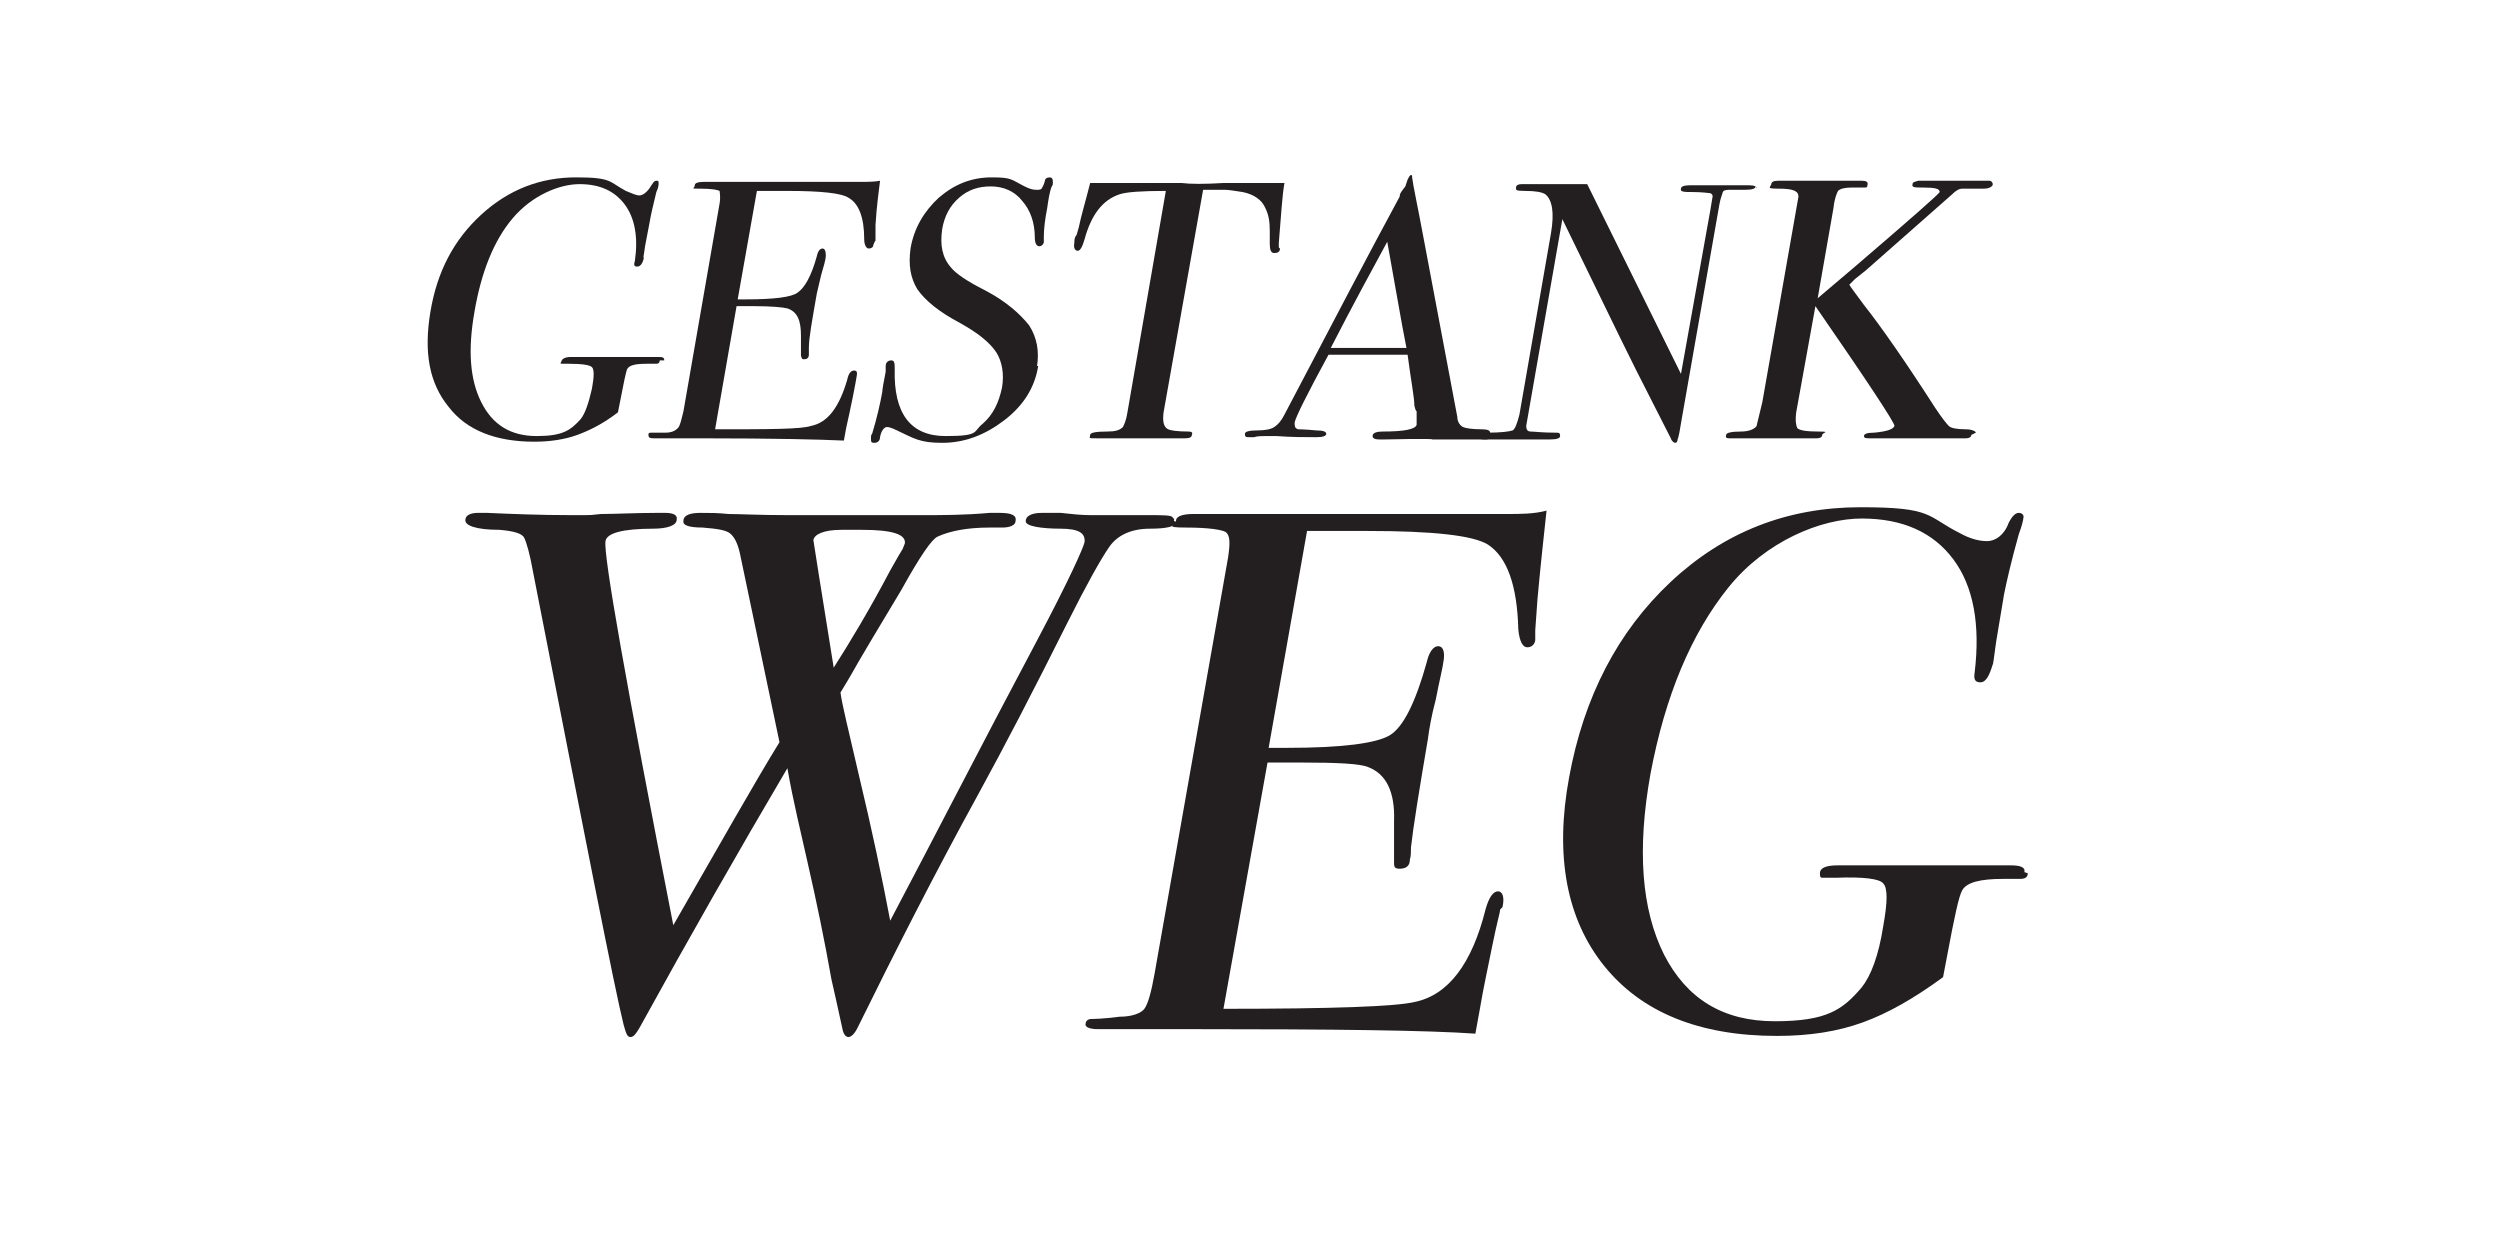 <svg viewBox="0 0 221.3 109.6" version="1.1" xmlns="http://www.w3.org/2000/svg" id="Layer_1">
  
  <defs>
    <style>
      .st0 {
        fill: #231f20;
      }
    </style>
  </defs>
  <g>
    <path d="M58.4,31.9c0,.2-.1.3-.3.3h-.8c-1,0-1.6.1-1.8.5-.1.3-.3,1.2-.6,2.8l-.2,1c-1.3,1-2.5,1.6-3.6,2-1.1.4-2.4.6-3.8.6-3.4,0-6-1-7.6-3.1-1.7-2.1-2.2-4.8-1.6-8.4.6-3.6,2.1-6.4,4.5-8.6,2.4-2.2,5.2-3.3,8.4-3.3s2.9.4,4.4,1.2c.5.2.9.4,1.2.4s.7-.3,1-.8c.2-.3.3-.5.5-.5s.2,0,.2.3c0,0,0,.3-.2.7-.3,1.2-.5,2.1-.6,2.7l-.4,2.1c-.1.8-.2,1.1-.1,1-.1.5-.3.8-.6.8s-.3-.2-.2-.5c.3-2.1,0-3.8-.9-5-.9-1.2-2.2-1.8-4-1.8s-4.2,1-5.9,3c-1.7,2-2.8,4.8-3.4,8.3-.6,3.4-.4,6,.6,8,1,2,2.6,3,4.9,3s3-.5,3.9-1.5c.4-.5.7-1.4,1-2.7.2-1.1.2-1.7,0-1.9-.2-.2-.9-.3-2.1-.3-.3,0-.5,0-.6,0s-.1-.1,0-.2c0-.2.3-.4.8-.4h.6c.3,0,1.5,0,3.5,0h3.6c.4,0,.6,0,.6.3Z" class="st0"></path>
    <path d="M75.8,33.5c0,0-.1.6-.3,1.6-.2,1-.4,1.9-.6,2.8l-.2,1.1c-2.1-.1-6.3-.2-12.6-.2h-4.1c-.4,0-.6,0-.6-.3,0-.1,0-.2.2-.2,0,0,.5,0,1.3,0,.6,0,.9-.2,1.1-.4.2-.2.3-.7.5-1.5l3.2-18.4c.1-.6,0-1,0-1.1-.2-.1-.7-.2-1.7-.2s-.5,0-.5-.3c0-.2.3-.3.8-.3h13.8c.7,0,1.3,0,1.8-.1-.1.9-.3,2.2-.4,3.9v1.4c-.1.1-.1.2-.2.4,0,.2-.2.3-.4.3s-.4-.3-.4-.8c0-2-.5-3.2-1.4-3.7-.6-.4-2.4-.6-5.4-.6h-2.7l-1.7,9.6h.8c2.4,0,4-.2,4.5-.6.6-.4,1.2-1.4,1.7-3.2.1-.5.3-.7.5-.7s.3.2.3.6c0,.4-.2,1-.4,1.7-.2.8-.3,1.3-.4,1.7-.4,2.3-.7,3.9-.7,4.8,0,.2,0,.4,0,.6,0,.3-.2.4-.4.4s-.2,0-.3-.3c0-.2,0-.8,0-1.8,0-1.3-.3-2.1-1.2-2.4-.4-.1-1.4-.2-3-.2h-1.5l-1.9,10.9c4.8,0,7.6,0,8.5-.3,1.5-.3,2.5-1.7,3.2-4.1.1-.5.3-.8.6-.8s.3.2.2.7Z" class="st0"></path>
    <path d="M91.9,32.4c-.3,1.9-1.3,3.5-3,4.8-1.7,1.3-3.5,2-5.5,2s-2.5-.4-4-1.1c-.4-.2-.7-.3-.9-.3s-.5.3-.6.9c0,.3-.2.5-.5.5s-.3-.1-.3-.4c0-.2,0-.3.1-.4.4-1.3.7-2.6.9-3.7,0-.2.1-.8.3-1.8,0-.1,0-.3,0-.5,0-.3.2-.5.5-.5s.3.3.3.8c-.1,3.9,1.4,5.9,4.5,5.9s2.4-.4,3.3-1.1c.9-.8,1.4-1.8,1.7-3.2.2-1.2,0-2.3-.5-3.1-.6-.9-1.6-1.7-3.2-2.6-1.9-1-3.1-2-3.8-3-.6-1-.8-2.1-.6-3.6.3-1.8,1.2-3.3,2.5-4.5,1.4-1.2,2.9-1.8,4.7-1.8s1.7.2,2.9.8c.4.2.7.3,1,.3s.4,0,.5-.1c0,0,.2-.3.3-.7,0-.2.2-.3.4-.3s.3.1.3.4c0,.2,0,.3-.1.4-.2.5-.3,1.2-.4,1.9-.2,1-.3,1.9-.3,2.5v.5c0,.2-.2.4-.4.4s-.4-.2-.4-.8c0-1.3-.4-2.4-1.1-3.2-.7-.9-1.7-1.3-2.8-1.3s-2,.3-2.8,1c-.8.7-1.3,1.6-1.5,2.8-.2,1.4,0,2.5.8,3.4.4.5,1.4,1.2,3,2,1.9,1,3.1,2.1,3.9,3.1.7,1.1.9,2.3.7,3.6Z" class="st0"></path>
    <path d="M113.3,22c0,.3-.2.4-.5.4s-.4-.3-.4-.8c0-.4,0-.8,0-1.2,0-.8-.1-1.4-.4-2-.3-.7-1-1.2-2-1.4-.7-.1-1.2-.2-1.6-.2-1,0-1.7,0-1.9,0l-3.5,19.7c-.1.8,0,1.3.4,1.5.2.1.8.2,1.8.2.3,0,.4.1.3.3,0,.2-.2.3-.6.3s-.3,0-.5,0c-1.3,0-2.2,0-2.8,0s-1.4,0-2,0c-.6,0-1.4,0-2.4,0s-.7,0-.7-.3c0-.2.5-.3,1.5-.3.7,0,1.1-.1,1.4-.4.1-.2.3-.6.4-1.3l3.4-19.6c-2.2,0-3.5.1-4.1.3-1.5.5-2.5,1.8-3.1,4-.2.7-.4,1-.6,1s-.4-.2-.3-.7c0-.2,0-.5.2-.7l.2-.7c.2-1,.6-2.3,1-3.9h8.1c.8.1,2,.1,3.7,0h5.4c-.2,1.1-.3,2.9-.5,5.3,0,0,0,.1,0,.2,0,0,0,.2,0,.2Z" class="st0"></path>
    <path d="M132,38.6c0,.2-.2.3-.5.3s-.4,0-.6,0h-4.1c0-.1-4.2,0-4.2,0-.2,0-.3,0-.5,0-.4,0-.6-.1-.6-.3,0-.3.4-.4.9-.4,1.9,0,2.9-.2,3-.6,0,0,0-.1,0-.3v-.9c-.1,0-.2-.5-.2-.5,0-.7-.3-2.2-.6-4.5h-7c-1.9,3.5-2.9,5.5-3,6,0,.3,0,.5.3.6,0,0,.6,0,1.6.1.6,0,.9.1.9.3,0,.2-.3.3-.9.3-1,0-2.2,0-3.5-.1-.3,0-.7,0-1,0s-.7,0-1,.1c-.2,0-.3,0-.4,0-.3,0-.4,0-.4-.3,0-.2.4-.3,1.1-.3.7,0,1.2-.1,1.5-.3s.6-.5.9-1.1c4.2-8,7.6-14.5,10.2-19.3,0-.3.2-.5.5-.9l.2-.6c.1-.2.2-.4.3-.4s.1,0,.1.2c.1.8.5,2.6,1,5.3.4,2.1,1.4,7.4,3,15.9,0,.5.3.8.5.9.2.1.8.2,1.6.2.6,0,.8.1.8.3ZM124.5,30.8c-.2-1-.5-2.6-.9-4.9l-.8-4.5c-1.3,2.4-3,5.5-5,9.4h6.6Z" class="st0"></path>
    <path d="M155.4,16.5c0,.2-.3.3-.9.3h-1.3c-.3,0-.6,0-.7.2,0,.1-.2.5-.3,1.1l-3.3,18.8c-.2,1.2-.3,1.8-.4,2,0,.2-.1.3-.2.3s-.3-.1-.4-.4l-3.1-6.1c-1.8-3.6-3.9-8-6.5-13.3l-3.2,18.3c0,.3.1.5.4.5.3,0,1,.1,2.2.1.3,0,.4,0,.4.3,0,.2-.3.3-.9.3s-.8,0-1.8,0c-.3,0-.7,0-1,0,0,0-.2,0-.6,0-.4,0-1,0-1.9,0h-.3c-.5,0-.7,0-.7-.3,0-.2.3-.3.7-.3,1.3,0,2-.1,2.3-.2.2-.1.4-.6.6-1.4l2.8-16.1c.3-1.8.1-2.9-.5-3.4-.3-.2-.9-.3-1.8-.3s-.8-.1-.8-.3c0-.2.2-.3.5-.3s1,0,1.7,0c.7,0,1,0,1.1,0,0,0,.4,0,.9,0,.7,0,1.4,0,2.1,0l8.3,16.8,2.6-14.5c.1-.7.2-1.1.2-1.2,0-.1,0-.2-.2-.3-.1,0-.7-.1-1.5-.1s-1.2,0-1.1-.3c0-.2.3-.3.8-.3h5.2c.5,0,.7.1.7.3Z" class="st0"></path>
    <path d="M174.5,38.5c0,.2-.2.3-.5.3h-8.4c-.4,0-.6,0-.6-.2,0-.2.3-.3.9-.3,1.1-.1,1.7-.3,1.8-.6,0-.3-2.3-3.8-7-10.6l-1.7,9.4c-.1.8,0,1.2.1,1.4.2.2.8.3,1.9.3s.3.1.3.3c0,.2-.2.3-.5.3h-7.6c-.3,0-.5,0-.4-.3,0-.2.5-.3,1.3-.3.7,0,1.2-.2,1.4-.5,0-.1.2-.8.5-2.1l3.2-18.2c0-.5-.5-.7-1.7-.7s-.8-.1-.7-.4c0-.2.2-.3.6-.3s.3,0,.4,0c.3,0,1.3,0,2.9,0s2.8,0,3.3,0c.2,0,.5,0,.8,0,.4,0,.6.1.5.4,0,.1,0,.2-.2.2-.1,0-.5,0-1.2,0-.6,0-1,.1-1.2.3-.1.2-.3.6-.4,1.5l-1.4,8,3.3-2.8c4.9-4.2,7.4-6.4,7.5-6.6,0-.3-.4-.4-1.5-.4-.7,0-1,0-.9-.3,0-.2.2-.2.5-.3.3,0,1.4,0,3.2,0h1.8c.8,0,1.2,0,1.3,0,.2,0,.3.2.3.3,0,.2-.3.4-.8.4-1,0-1.6,0-1.9,0-.3,0-.6.2-.9.5-1.7,1.5-4.2,3.7-7.6,6.7l-1,.8-.5.5c.1.2.5.7,1.3,1.8,1.5,1.9,3.6,4.9,6.3,9.1.6.9,1,1.4,1.2,1.6.2.2.7.3,1.5.3.6,0,.9.2.9.3Z" class="st0"></path>
  </g>
  <g>
    <path d="M104.1,46.2c0,.4-.8.6-2.3.6-1.7,0-2.9.6-3.6,1.6-.7,1-2,3.3-3.7,6.7-3,6-5.6,11-7.9,15.2-3.9,7.1-7.4,14-10.7,20.7-.3.6-.6.8-.8.8s-.4-.2-.5-.6c-.1-.4-.4-1.9-1-4.5-.6-3.4-1.3-6.8-2.1-10.3-.6-2.7-1.3-5.5-1.8-8.4-4.3,7.3-8.7,15-13.1,23-.3.5-.5.8-.8.8s-.4-.4-.6-1.1c-.8-3.2-3.4-16.5-8-40-.3-1.7-.6-2.7-.8-3.1-.2-.4-1-.6-2.2-.7-2.1,0-3.1-.4-3-.9,0-.4.5-.6,1.1-.6s.6,0,.8,0c2.3.1,4.7.2,7.4.2s1.4,0,2.7-.1c1.3,0,3-.1,5-.1h.7c.7,0,1.1.2,1,.6,0,.5-.8.8-2.1.8-2.7,0-4.1.4-4.2,1.1-.2,1.2,1.8,12.5,6,34,4.2-7.3,7.3-12.8,9.4-16.2l-3.5-16.7c-.2-.9-.5-1.5-.9-1.8-.4-.3-1.2-.4-2.4-.5-1.2,0-1.8-.2-1.7-.6,0-.5.6-.7,1.5-.7s1.5,0,2.5.1c1,0,2.7.1,5.2.1h12.1c1.6,0,3.6,0,5.8-.2.3,0,.6,0,.9,0,1,0,1.5.2,1.4.7,0,.4-.5.6-1.2.6h-1.1c-2,0-3.5.3-4.6.8-.5.2-1.6,1.8-3.2,4.7-.7,1.2-2,3.3-3.7,6.2-.4.7-.9,1.6-1.7,2.9.1.9.7,3.3,1.6,7.2,1.2,5,2.1,9.3,2.8,13,3.7-7,8-15.4,13.1-25,2.7-5.1,4-8,4.1-8.5.1-.8-.5-1.2-2.1-1.2s-3.2-.2-3.1-.7c0-.4.5-.7,1.4-.7s1.3,0,1.7,0c.9.1,1.8.2,2.6.2h5.2c1.3,0,2,0,2.1.2.1.1.2.2.1.3ZM76.4,46.9h-1.9c-1.6,0-2.4.4-2.5.9,0,0,.6,3.9,1.8,11.3,1.4-2.2,3.1-5,5-8.6.3-.5.6-1.1,1.1-1.9l.2-.5c.1-.8-1.1-1.2-3.8-1.2Z" class="st0"></path>
    <path d="M132.8,80.5c0,.2-.3,1.2-.7,3.2-.4,2-.8,3.8-1.1,5.6l-.4,2.2c-4.2-.3-12.6-.4-25.2-.4h-8.2c-.8,0-1.2-.2-1.1-.5,0-.2.2-.4.5-.4.1,0,1,0,2.5-.2,1.1,0,1.9-.3,2.2-.7.3-.4.6-1.4.9-3.1l6.5-36.8c.2-1.3.2-2-.2-2.3-.3-.2-1.5-.4-3.5-.4s-1-.2-.9-.6c0-.4.6-.6,1.5-.6h27.7c1.3,0,2.5,0,3.6-.3-.2,1.9-.5,4.5-.8,7.8l-.2,2.8c0,.2,0,.5,0,.8,0,.4-.3.7-.7.7s-.7-.5-.8-1.6c-.1-3.9-1-6.4-2.7-7.5-1.3-.8-4.8-1.2-10.7-1.2h-5.3l-3.4,19.2h1.6c4.9,0,7.9-.4,9.1-1.1,1.2-.7,2.3-2.9,3.3-6.5.2-.9.6-1.4,1-1.4s.6.4.5,1.2c-.1.8-.4,1.9-.7,3.5-.4,1.5-.6,2.7-.7,3.5-.8,4.7-1.3,7.8-1.5,9.6,0,.4,0,.8-.1,1.1,0,.6-.4.8-.9.8s-.5-.2-.5-.6c0-.4,0-1.6,0-3.6.1-2.6-.7-4.2-2.3-4.8-.7-.3-2.7-.4-6-.4h-2.9l-3.9,21.8c9.6,0,15.2-.2,16.9-.6,3-.6,5.1-3.4,6.3-8.2.3-1.1.7-1.6,1.1-1.6s.6.5.4,1.4Z" class="st0"></path>
    <path d="M179.5,77.3c0,.4-.3.5-.7.5h-1.5c-2,0-3.2.3-3.6,1-.3.5-.7,2.4-1.3,5.6l-.4,2.1c-2.6,1.9-4.9,3.2-7.1,4-2.2.8-4.7,1.2-7.6,1.2-6.9,0-12-2.1-15.3-6.2-3.3-4.1-4.4-9.7-3.1-16.7,1.3-7.1,4.3-12.9,9-17.3,4.7-4.4,10.3-6.6,16.8-6.6s5.8.8,8.8,2.3c.9.5,1.7.7,2.4.7s1.5-.5,1.9-1.6c.3-.6.6-.9.9-.9s.5.2.4.5c0,.1-.1.6-.4,1.4-.7,2.5-1.1,4.3-1.3,5.3l-.7,4.2c-.2,1.5-.3,2.2-.3,2-.3,1-.6,1.6-1.1,1.6s-.6-.3-.5-.9c.5-4.2-.1-7.6-1.9-10-1.8-2.4-4.5-3.6-8.1-3.6s-8.5,2-11.8,6.1c-3.3,4.1-5.6,9.6-6.9,16.5-1.2,6.7-.8,12,1.2,16,2,3.9,5.2,5.9,9.8,5.9s6-1,7.7-3c.8-1,1.5-2.8,1.9-5.4.4-2.2.4-3.4,0-3.8-.3-.4-1.7-.6-4.2-.5-.6,0-1,0-1.2,0-.2,0-.2-.2-.2-.4,0-.5.6-.7,1.6-.7h1.2c.6,0,2.9,0,6.9,0h7.2c.9,0,1.3.2,1.2.6Z" class="st0"></path>
  </g>
</svg>